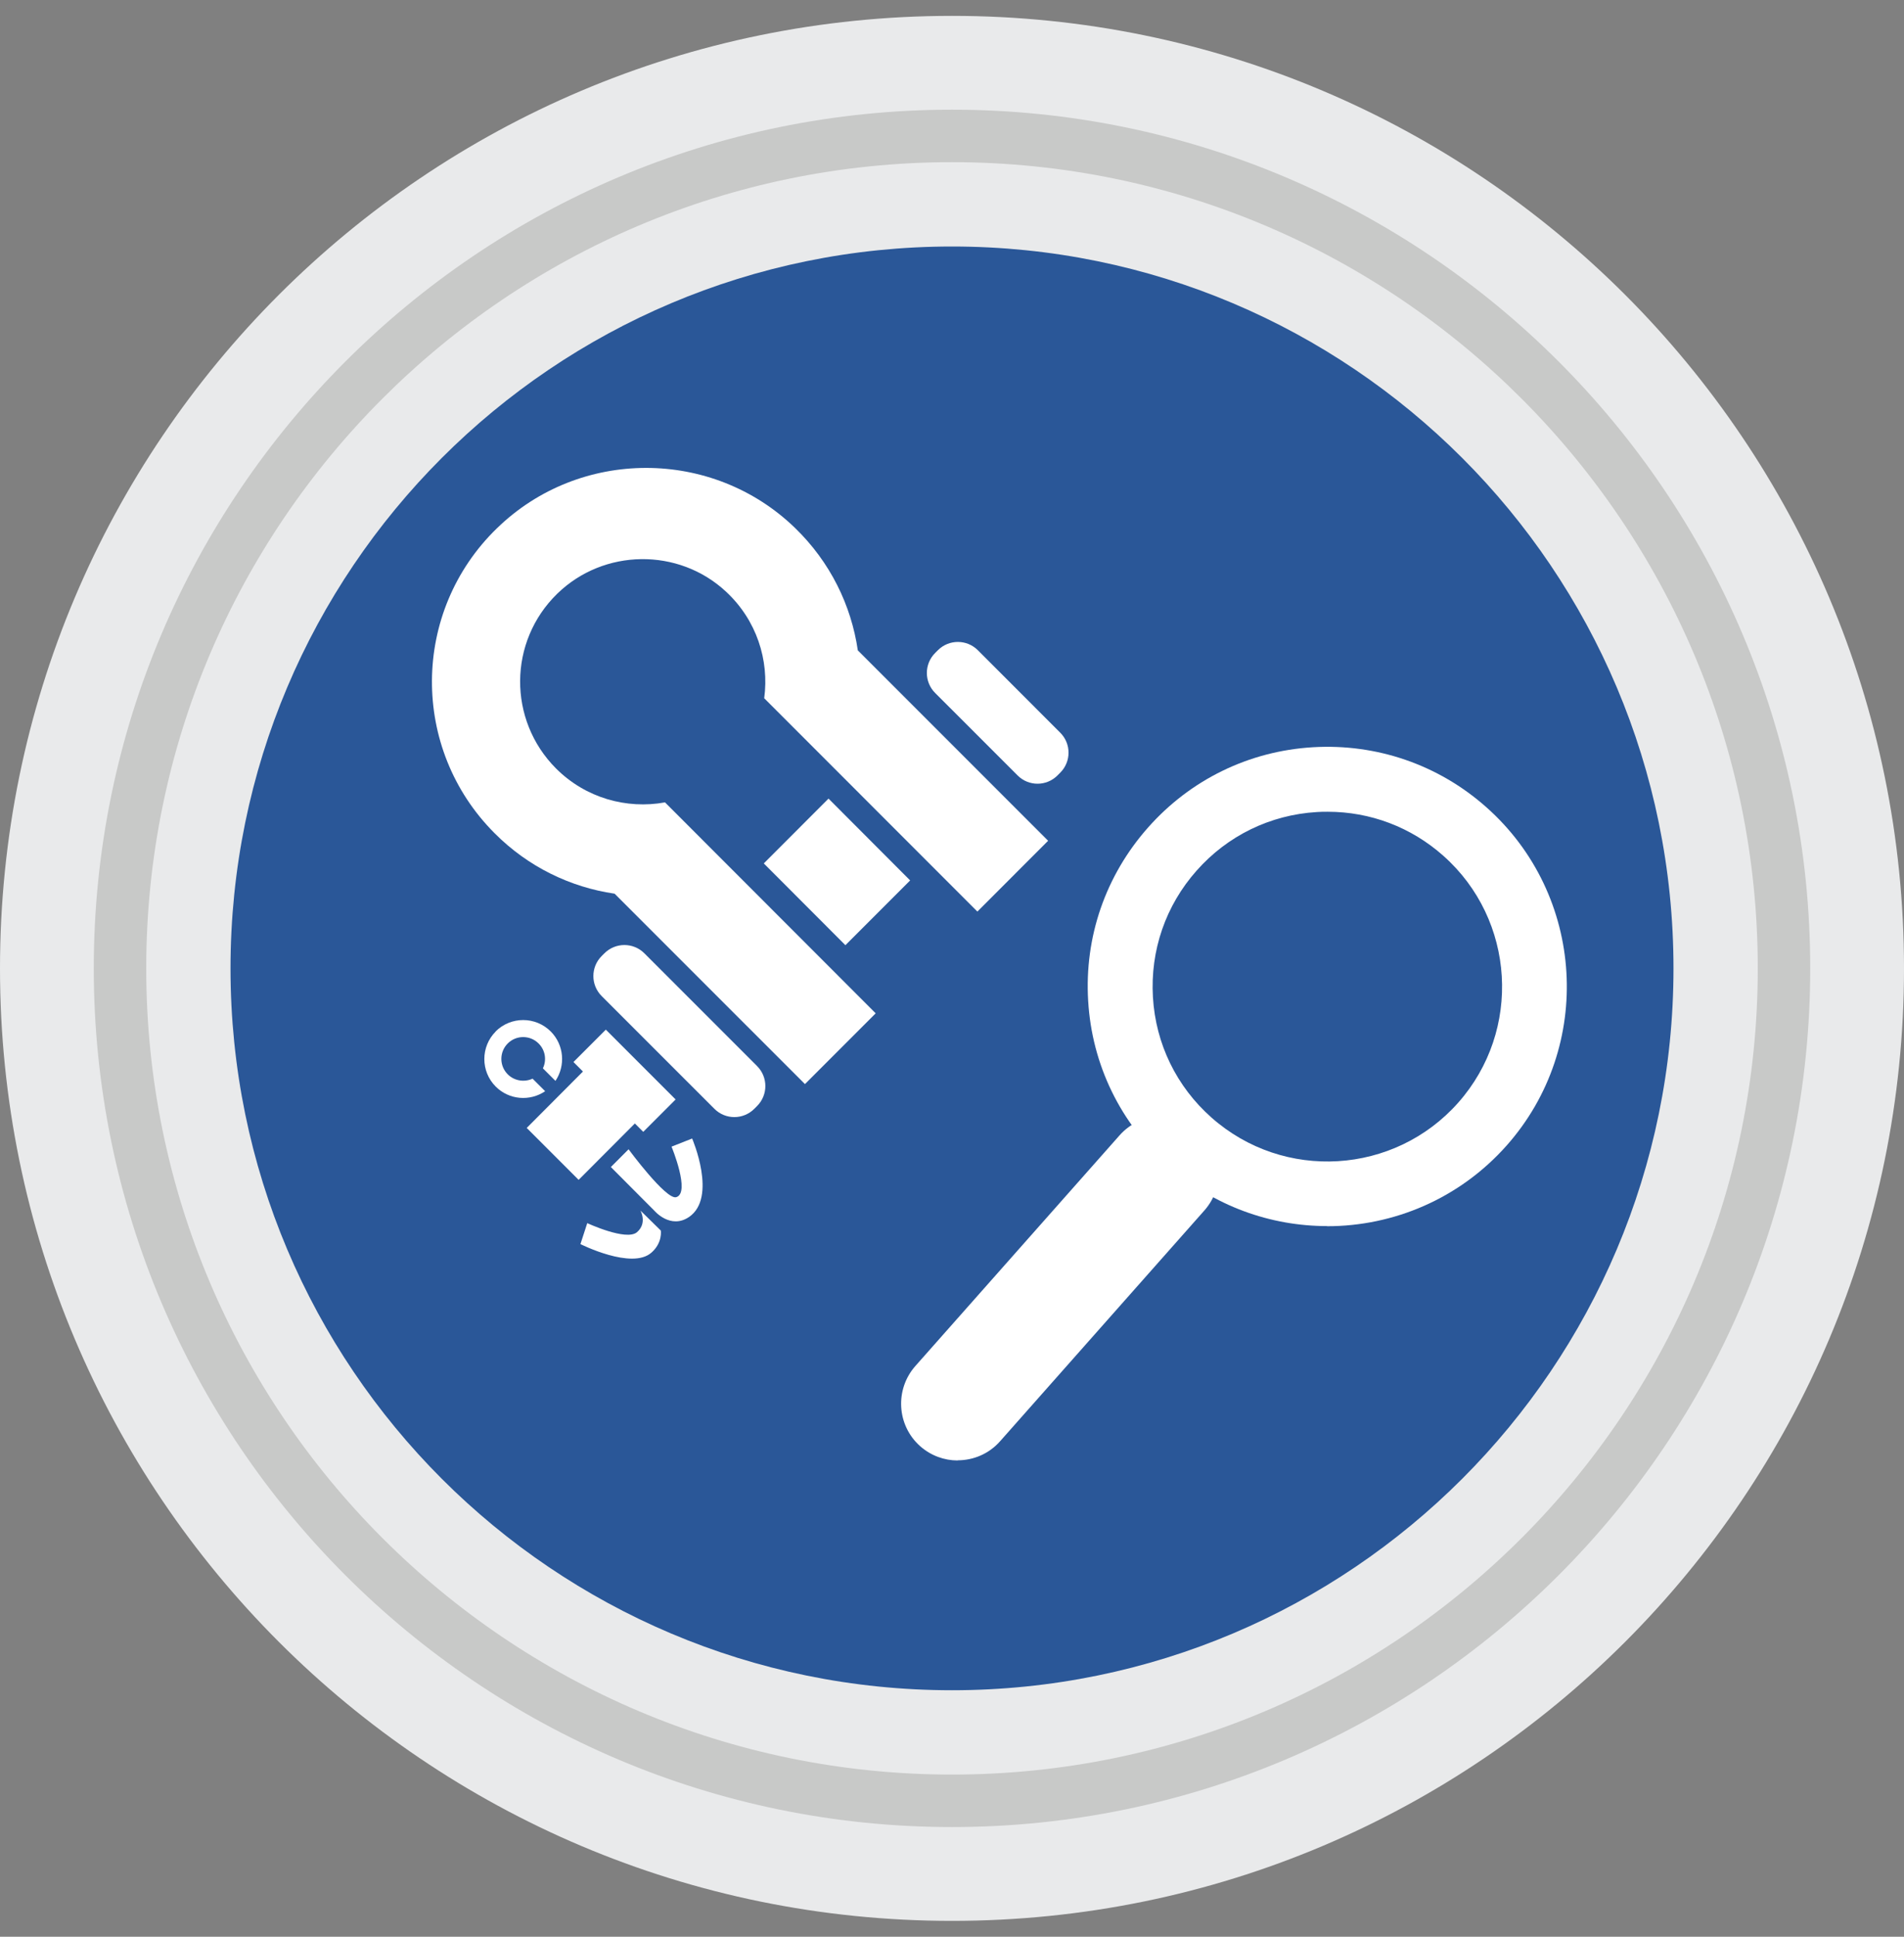 <?xml version="1.0" encoding="UTF-8"?>
<svg xmlns="http://www.w3.org/2000/svg" width="60" height="61" viewBox="0 0 60 61" fill="none">
  <rect x="0" y="0" width="60" height="61" fill="#808080" stroke="none"/>
  <g clip-path="url(#clip0_168_121)">
    <path d="M30 60.5C46.568 60.5 60 47.068 60 30.5C60 13.932 46.572 0.5 30 0.5C13.428 0.5 0 13.932 0 30.5C0 47.068 13.432 60.5 30 60.5Z" fill="#E9EAEB"></path>
    <path d="M30 57.545C15.086 57.545 2.955 45.414 2.955 30.5C2.955 15.586 15.09 3.455 30 3.455C44.91 3.455 57.045 15.586 57.045 30.5C57.045 45.414 44.914 57.545 30 57.545ZM30 5.108C15.996 5.108 4.608 16.5 4.608 30.5C4.608 44.5 16 55.892 30 55.892C44 55.892 55.392 44.5 55.392 30.5C55.392 16.5 44.004 5.108 30 5.108Z" fill="#C8C9C8"></path>
    <path d="M52.736 30.5C52.736 43.057 42.557 53.236 30 53.236C17.442 53.236 7.264 43.057 7.264 30.5C7.264 17.942 17.442 7.764 30 7.764C42.557 7.764 52.736 17.942 52.736 30.5Z" fill="#2A5798"></path>
    <path d="M41.823 38.617C40.043 38.617 38.257 37.992 36.82 36.722C35.312 35.385 34.41 33.538 34.291 31.525C34.168 29.511 34.841 27.572 36.178 26.064C37.514 24.555 39.361 23.654 41.375 23.535C43.384 23.417 45.328 24.085 46.836 25.422C49.953 28.183 50.239 32.967 47.478 36.08C45.987 37.759 43.912 38.621 41.823 38.621M41.837 25.567C41.722 25.567 41.612 25.567 41.498 25.576C40.029 25.664 38.684 26.319 37.708 27.422C36.732 28.521 36.244 29.937 36.332 31.41C36.419 32.879 37.075 34.224 38.178 35.2C40.452 37.214 43.938 37.003 45.952 34.73C47.966 32.457 47.755 28.966 45.481 26.952C44.466 26.05 43.182 25.567 41.837 25.567Z" fill="white"></path>
    <path d="M30.18 45.999C29.758 45.999 29.336 45.849 28.997 45.55C28.259 44.895 28.193 43.765 28.844 43.026L35.281 35.758C35.936 35.02 37.066 34.954 37.8 35.605C38.539 36.26 38.609 37.385 37.954 38.124L31.517 45.392C31.165 45.792 30.673 45.994 30.18 45.994" fill="white"></path>
    <path d="M15.662 16.637C18.26 14.108 22.446 14.104 25.053 16.628C26.166 17.705 26.825 19.068 27.032 20.484L33.029 26.481L30.8 28.711L24.082 21.992C24.244 20.792 23.844 19.53 22.877 18.633C21.382 17.244 19.025 17.274 17.561 18.699C16.014 20.203 16 22.678 17.522 24.204C18.454 25.136 19.746 25.492 20.956 25.272L27.595 31.916L25.366 34.145L19.368 28.148C17.983 27.945 16.651 27.312 15.587 26.244C12.931 23.588 12.953 19.266 15.657 16.641" fill="white"></path>
    <path fill-rule="evenodd" clip-rule="evenodd" d="M28.681 27.73L26.641 29.77L24.069 27.194L26.109 25.153L28.681 27.73Z" fill="white"></path>
    <path d="M16.598 35.526L18.37 33.749L18.071 33.45L19.091 32.43L21.29 34.629L20.27 35.649L20.006 35.385L18.234 37.161L16.598 35.526Z" fill="white"></path>
    <path d="M23.77 34.923L23.858 34.835C24.205 34.488 24.205 33.925 23.858 33.578L20.305 30.025C19.958 29.678 19.395 29.678 19.047 30.025L18.959 30.113C18.612 30.46 18.612 31.023 18.959 31.371L22.512 34.923C22.86 35.271 23.422 35.271 23.77 34.923Z" fill="white"></path>
    <path d="M33.324 24.423L33.412 24.335C33.759 23.988 33.759 23.425 33.412 23.078L30.814 20.479C30.466 20.132 29.903 20.132 29.556 20.479L29.468 20.567C29.121 20.915 29.121 21.477 29.468 21.825L32.067 24.423C32.414 24.771 32.977 24.771 33.324 24.423Z" fill="white"></path>
    <path d="M15.618 32.487C16.097 32.008 16.875 32.008 17.355 32.487C17.777 32.91 17.825 33.565 17.504 34.044L17.108 33.648C17.231 33.393 17.187 33.077 16.972 32.865C16.704 32.597 16.268 32.597 16 32.865C15.732 33.134 15.732 33.569 16 33.837C16.211 34.048 16.528 34.092 16.783 33.974L17.179 34.369C16.699 34.695 16.044 34.646 15.622 34.224C15.143 33.745 15.143 32.967 15.622 32.487" fill="white"></path>
    <path d="M20.824 38.757C20.824 38.757 20.885 39.14 20.529 39.452C19.913 40.002 18.291 39.184 18.291 39.184L18.506 38.524C18.506 38.524 19.738 39.096 20.072 38.81C20.406 38.524 20.182 38.128 20.182 38.128L20.819 38.753L20.824 38.757Z" fill="white"></path>
    <path d="M21.808 35.86L21.162 36.115C21.162 36.115 21.769 37.579 21.307 37.707C20.986 37.794 19.808 36.198 19.808 36.198L19.25 36.757L20.538 38.05L20.626 38.138C20.626 38.138 21.127 38.727 21.712 38.331C22.613 37.72 21.813 35.864 21.813 35.864" fill="white"></path>
  </g>
  <defs>
    <clipPath id="clip0_168_121">
      <rect width="60" height="60" fill="white" transform="translate(0 0.5)"></rect>
    </clipPath>
  </defs>
</svg>
